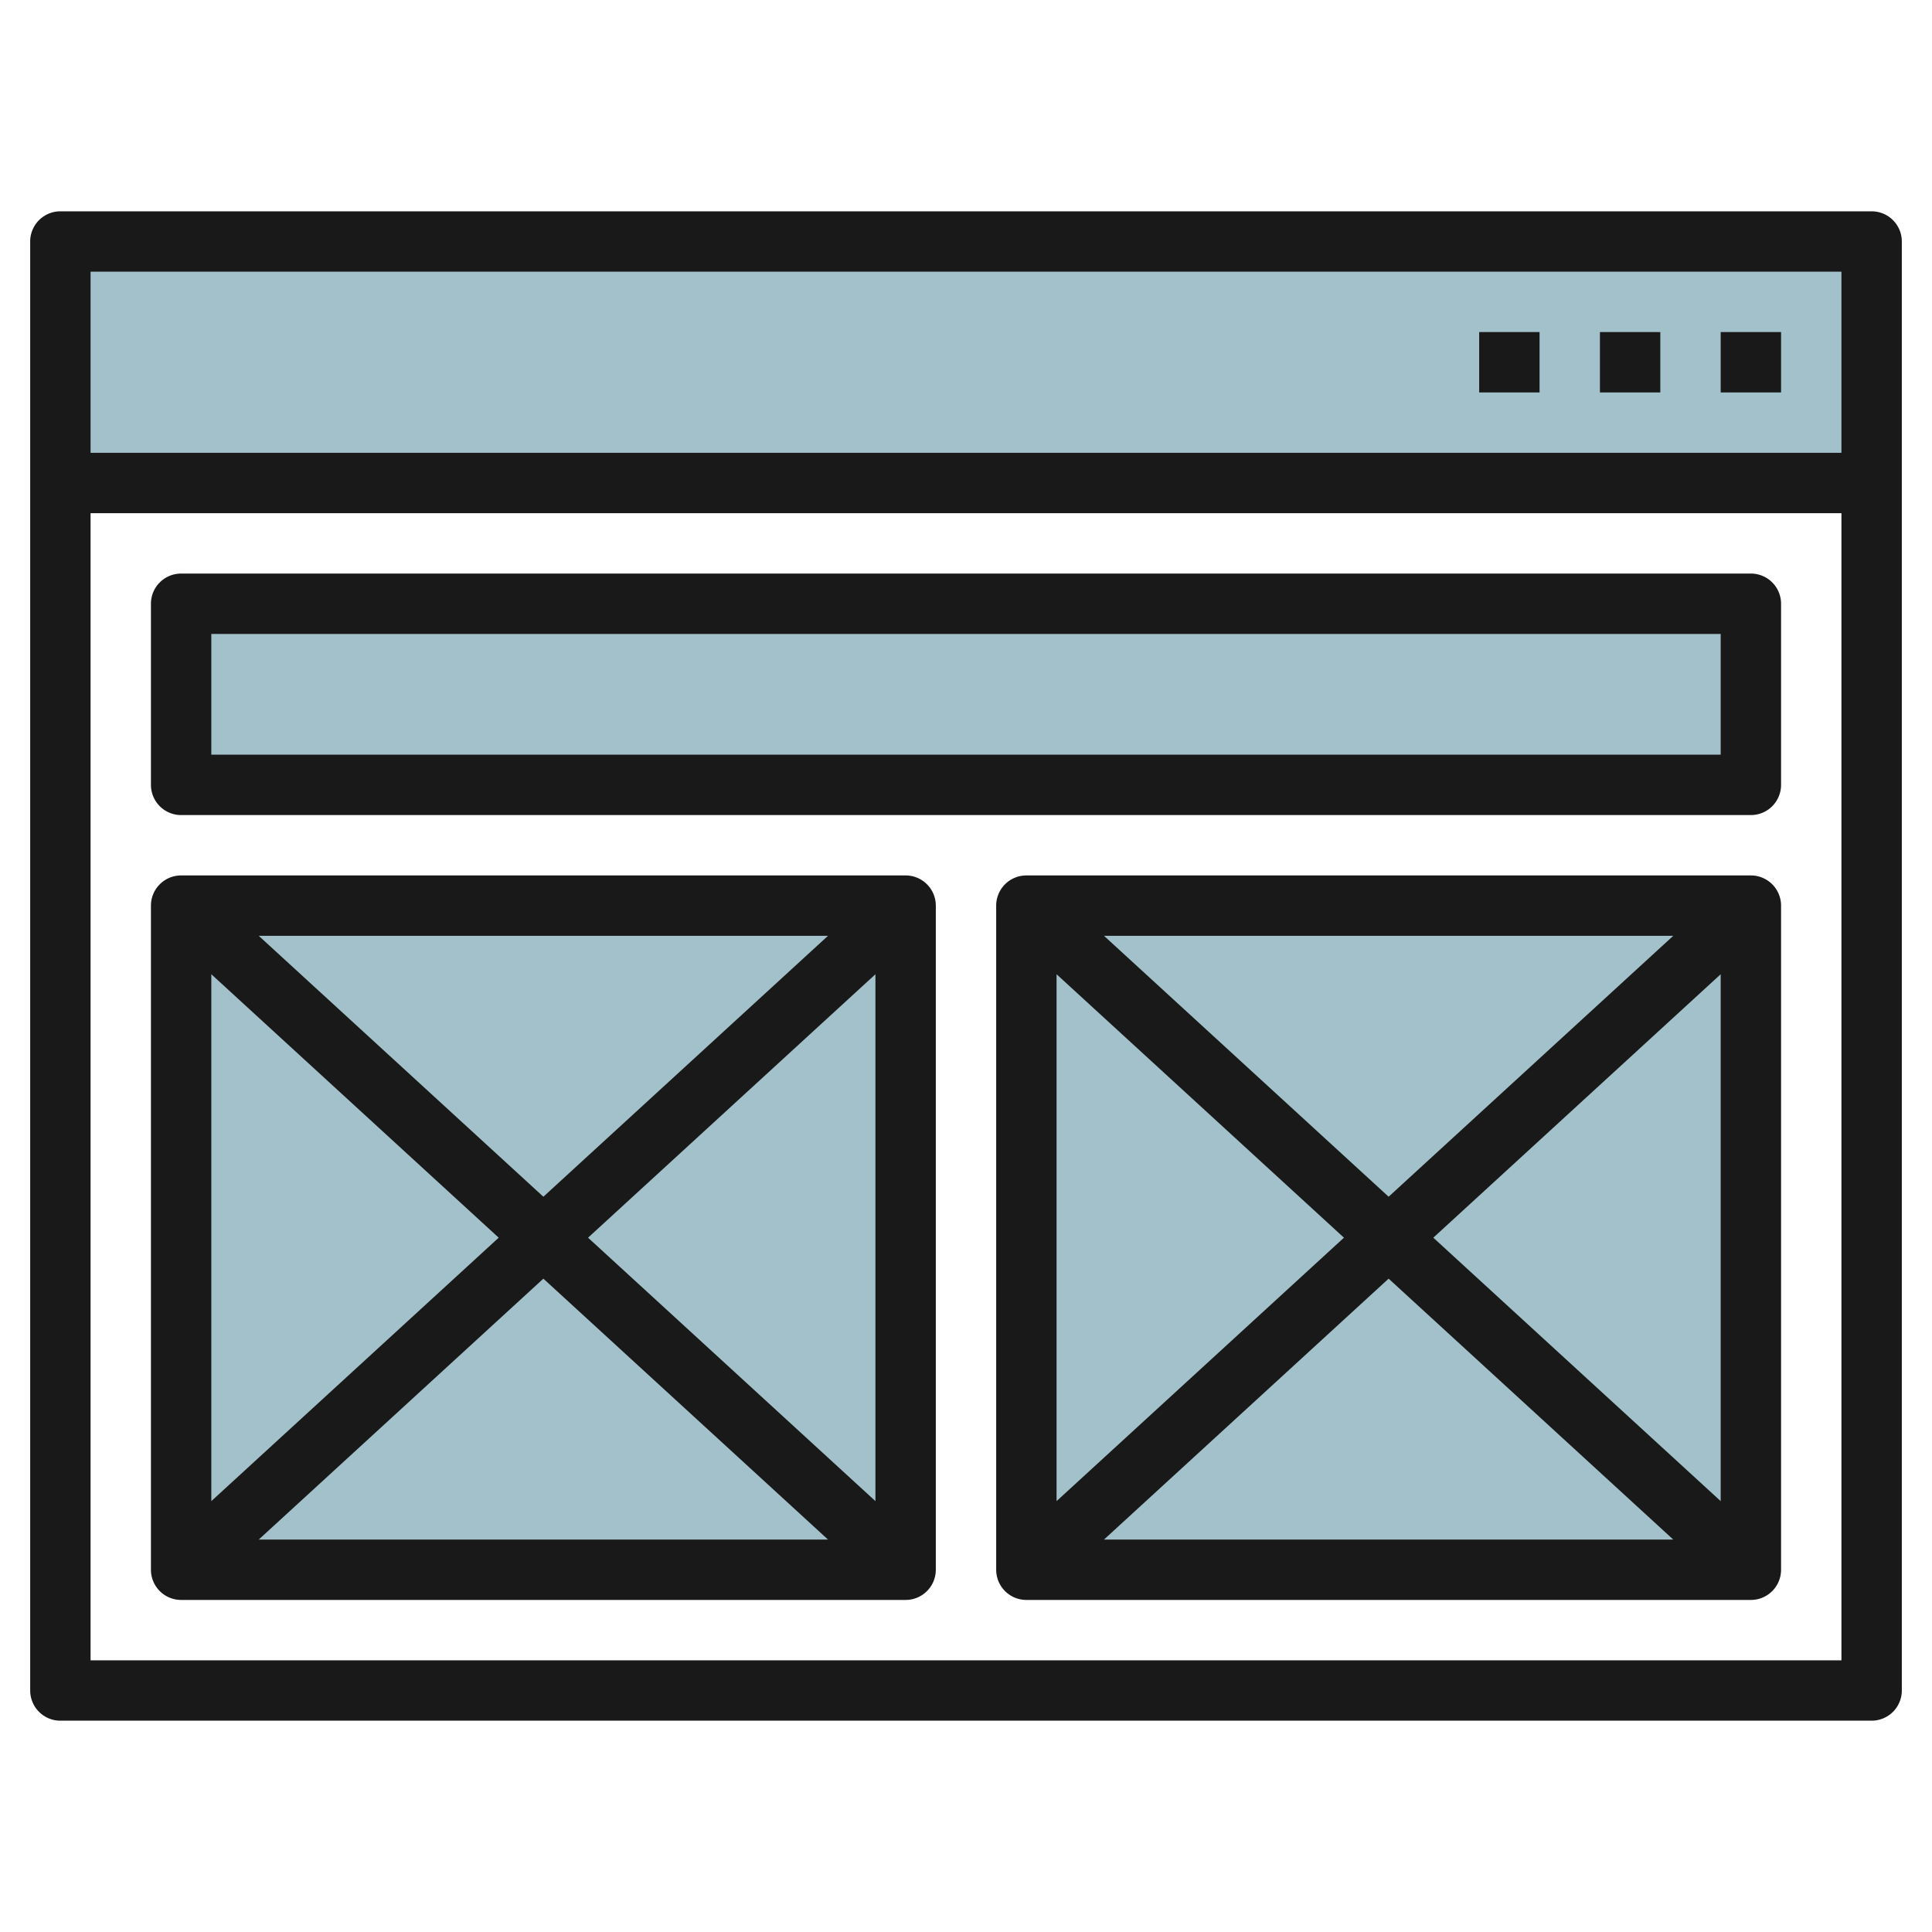<svg id="Layer_3" height="512" viewBox="0 0 64 64" width="512" xmlns="http://www.w3.org/2000/svg" data-name="Layer 3"><path d="m6 30h24v22h-24z" fill="#a3c1ca"/><path d="m2 8h60v8h-60z" fill="#a3c1ca"/><path d="m6 20h52v6h-52z" fill="#a3c1ca"/><path d="m34 30h24v22h-24z" fill="#a3c1ca"/><g fill="#191919"><path d="m62 7h-60a1 1 0 0 0 -1 1v48a1 1 0 0 0 1 1h60a1 1 0 0 0 1-1v-48a1 1 0 0 0 -1-1zm-1 2v6h-58v-6zm-58 46v-38h58v38z"/><path d="m57 11h2v2h-2z"/><path d="m53 11h2v2h-2z"/><path d="m49 11h2v2h-2z"/><path d="m58 19h-52a1 1 0 0 0 -1 1v6a1 1 0 0 0 1 1h52a1 1 0 0 0 1-1v-6a1 1 0 0 0 -1-1zm-1 6h-50v-4h50z"/><path d="m30 29h-24a1 1 0 0 0 -1 1v22a1 1 0 0 0 1 1h24a1 1 0 0 0 1-1v-22a1 1 0 0 0 -1-1zm-13.48 12-9.52 8.727v-17.454zm-7.949-10h18.858l-9.429 8.643zm9.429 11.357 9.429 8.643h-18.858zm1.48-1.357 9.52-8.727v17.454z"/><path d="m58 29h-24a1 1 0 0 0 -1 1v22a1 1 0 0 0 1 1h24a1 1 0 0 0 1-1v-22a1 1 0 0 0 -1-1zm-13.48 12-9.52 8.727v-17.454zm-7.949-10h18.858l-9.429 8.643zm9.429 11.357 9.429 8.643h-18.858zm1.48-1.357 9.52-8.727v17.454z"/></g></svg>